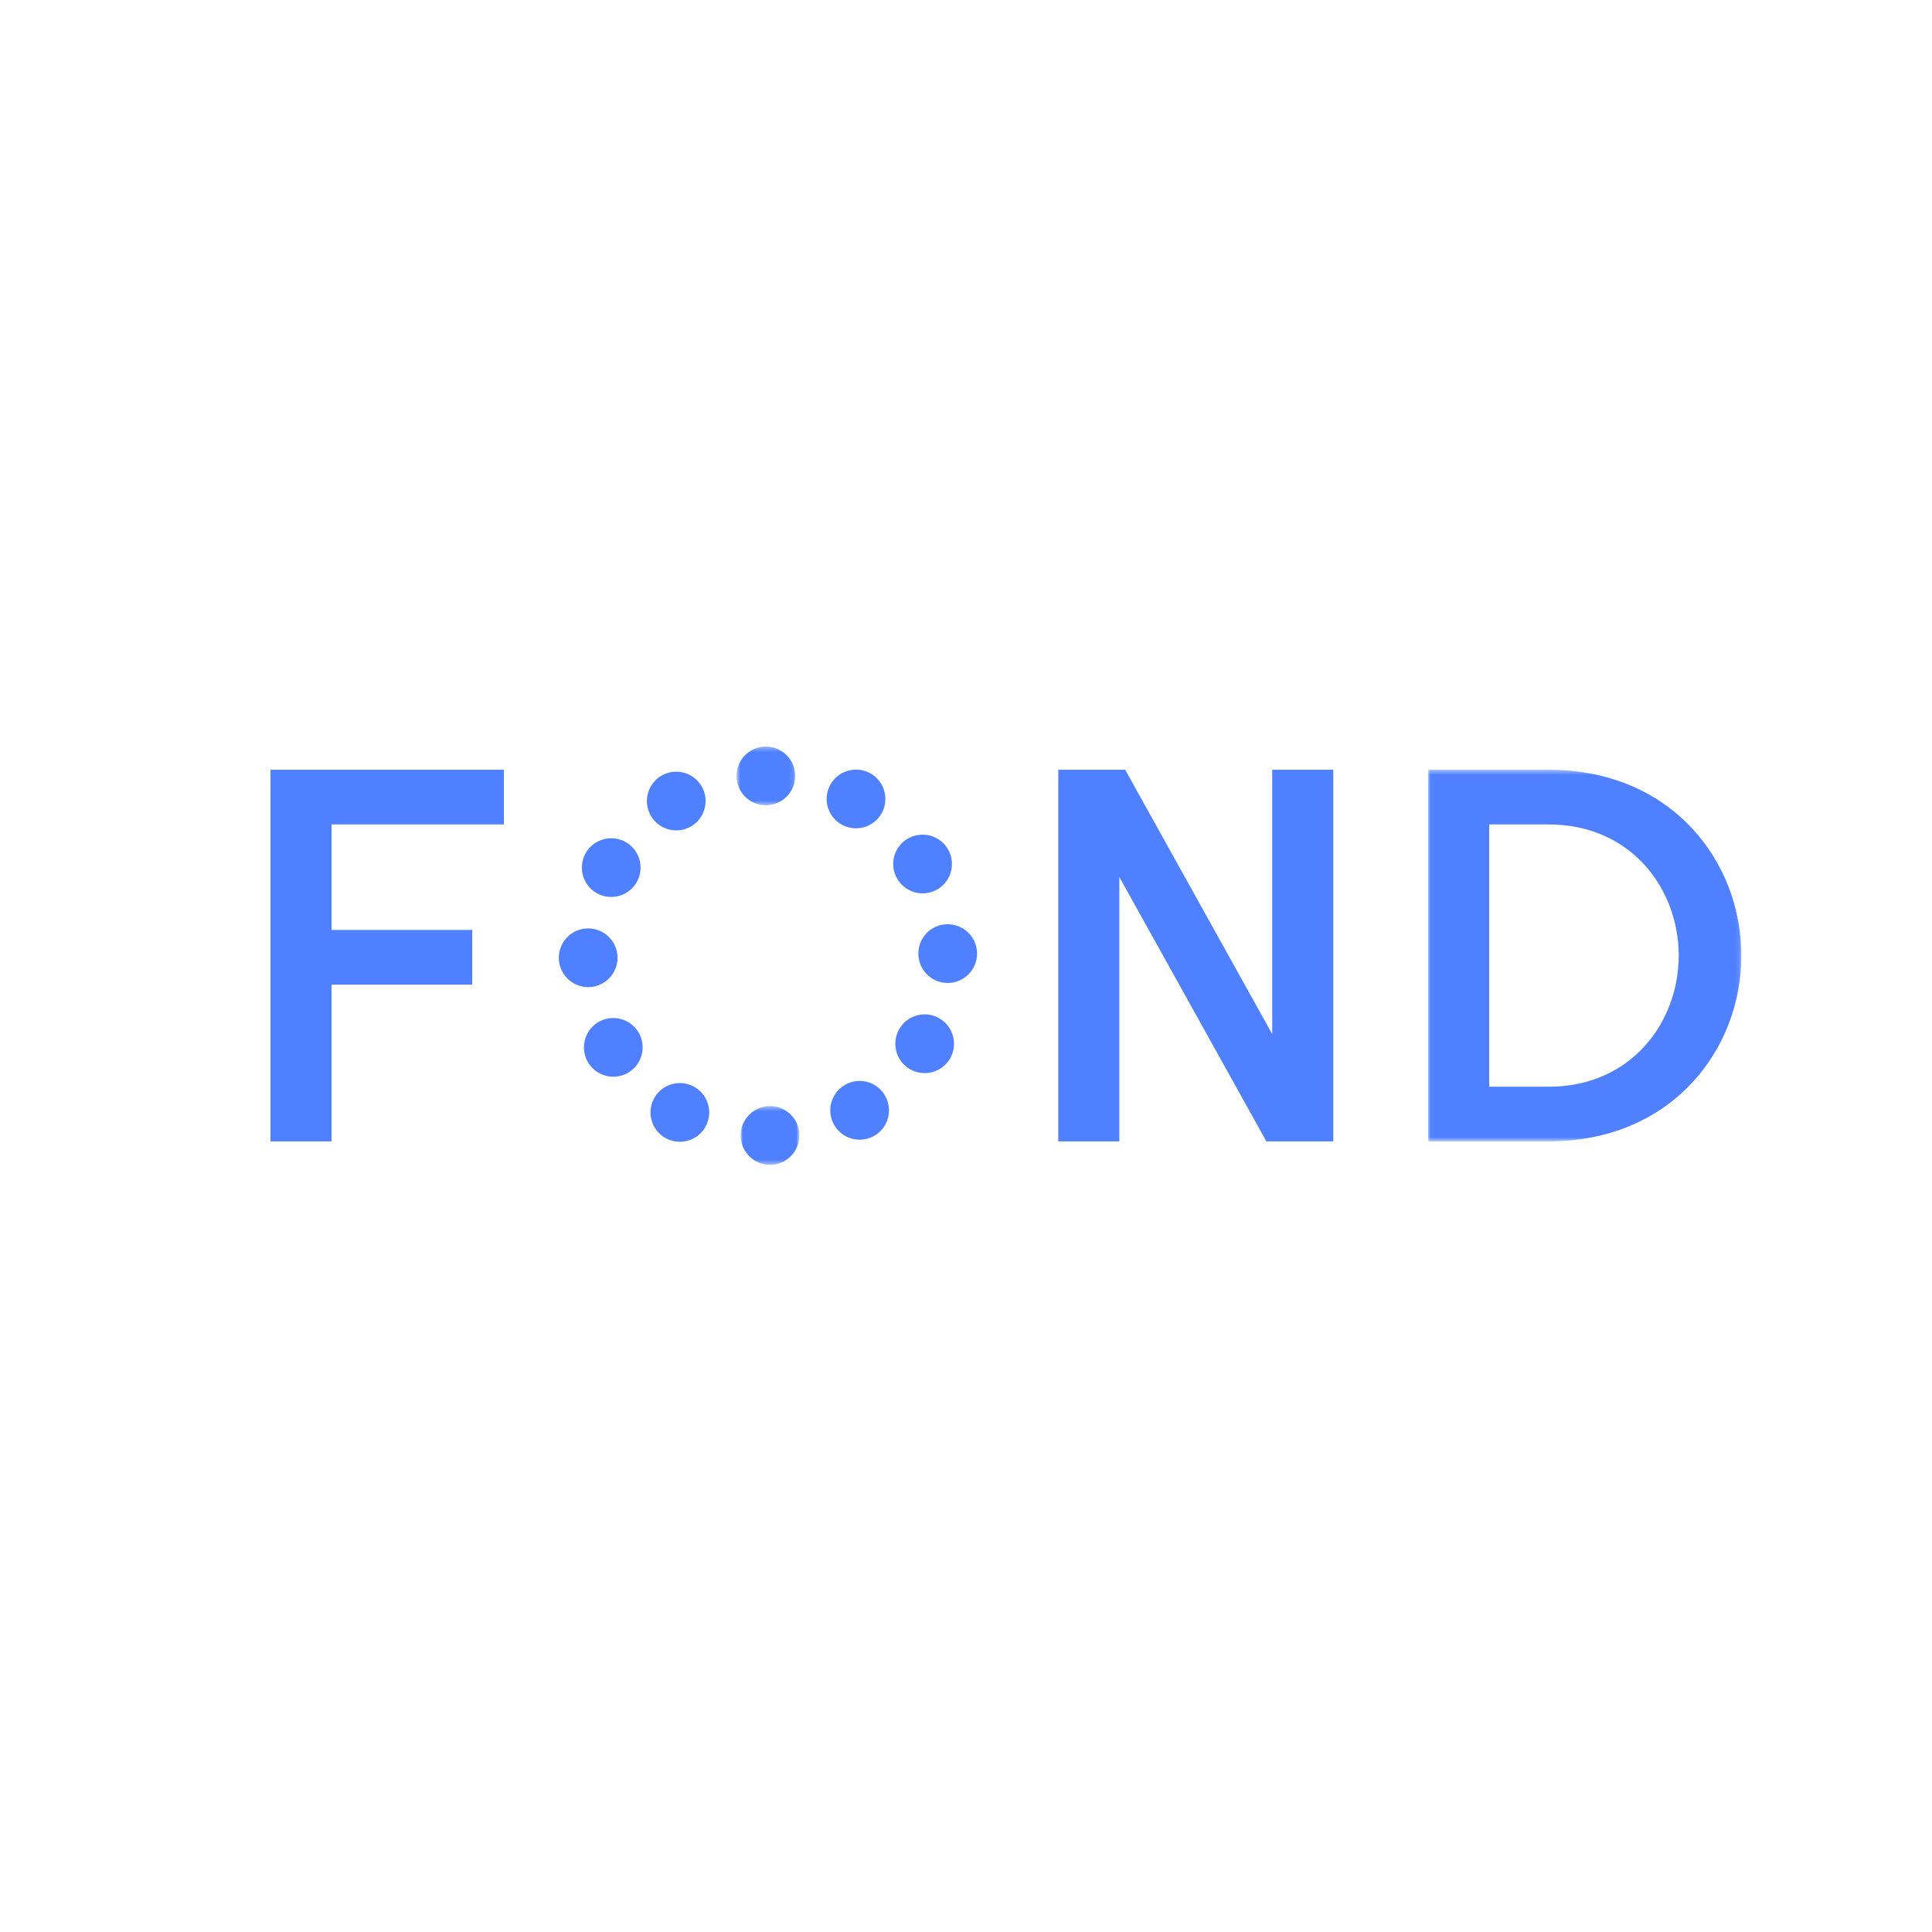 <svg xmlns="http://www.w3.org/2000/svg" xmlns:xlink="http://www.w3.org/1999/xlink" viewBox="0 0 400 400"><defs><path id="a" d="M.037.42h64.851v76.943H.037z"/><path id="c" d="M.718.331h12.15v12.152H.718z"/><path id="e" d="M.01.413h12.148V12.56H.01z"/></defs><g fill="none" fill-rule="evenodd"><path fill="#FFF" d="M0 0h400v400H0z"/><path fill="#4E80FF" d="M56 159.37v76.943h12.64v-32.455h29.13v-11.32H68.64v-21.846h35.686v-11.323zM263.402 214.11v-54.74h12.64v76.943h-13.85l-30.446-54.742v54.742h-12.641V159.37h13.85z"/><g transform="translate(295.64 158.95)"><mask id="b" fill="#fff"><use xlink:href="#a"/></mask><path fill="#4E80FF" d="M24.99.42c25.5 0 39.899 19.016 39.899 38.472 0 19.455-14.399 38.471-39.899 38.471H.037V.421H24.99ZM12.678 11.743v54.3H24.99c17.148 0 26.929-13.41 26.929-27.15 0-13.74-9.781-27.15-26.929-27.15H12.678Z" mask="url(#b)"/></g><g transform="translate(151.77 154.24)"><mask id="d" fill="#fff"><use xlink:href="#c"/></mask><path fill="#4E80FF" d="M6.775.33A6.087 6.087 0 0 0 .718 6.428a6.083 6.083 0 0 0 6.456 6.043 6.085 6.085 0 0 0 5.694-6.08v-.004A6.084 6.084 0 0 0 6.775.331" mask="url(#d)"/></g><g transform="translate(153.34 228.6)"><mask id="f" fill="#fff"><use xlink:href="#e"/></mask><path fill="#4E80FF" d="M5.954.415C2.592.495-.061 3.269.01 6.616v.002a6.08 6.08 0 0 0 6.453 5.931 6.08 6.08 0 0 0 5.693-6.192 6.035 6.035 0 0 0-1.864-4.266A6.024 6.024 0 0 0 5.953.415" mask="url(#f)"/></g><path fill="#4E80FF" d="M136.957 160.596a6.09 6.09 0 0 0-2.198 8.308 6.086 6.086 0 0 0 8.615 2.005 6.087 6.087 0 0 0 1.892-8.112l-.003-.003a6.085 6.085 0 0 0-8.306-2.198M174.827 224.69a6.077 6.077 0 0 0-2.044 8.343v.002a6.08 6.08 0 0 0 8.343 2.044c.073-.044.143-.086.212-.133a6.084 6.084 0 0 0 1.834-8.21 6.043 6.043 0 0 0-3.748-2.762 6.038 6.038 0 0 0-4.597.716M121.275 176.607a6.088 6.088 0 0 0 2.251 8.294 6.083 6.083 0 0 0 8.463-2.57 6.085 6.085 0 0 0-2.418-7.97l-.005-.004a6.087 6.087 0 0 0-8.291 2.25M186.119 213.18a6.077 6.077 0 0 0 2.4 8.248l.002.001a6.084 6.084 0 0 0 8.363-2.623 6.08 6.08 0 0 0-2.516-8.026 6.034 6.034 0 0 0-4.626-.518 6.036 6.036 0 0 0-3.623 2.919M115.699 198.315a6.087 6.087 0 0 0 6.096 6.057 6.082 6.082 0 0 0 6.043-6.456 6.085 6.085 0 0 0-6.079-5.695h-.005a6.084 6.084 0 0 0-6.055 6.094M190.143 197.566c.08 3.361 2.856 6.016 6.203 5.944h.001a6.083 6.083 0 0 0 5.93-6.455 6.078 6.078 0 0 0-6.19-5.692 6.035 6.035 0 0 0-4.266 1.863 6.038 6.038 0 0 0-1.678 4.34M121.724 219.902c1.685 2.89 5.409 3.883 8.309 2.198a6.086 6.086 0 0 0 2.004-8.614 6.09 6.09 0 0 0-8.112-1.892l-.003.003a6.085 6.085 0 0 0-2.198 8.305M185.82 182.032a6.077 6.077 0 0 0 8.343 2.044h.001a6.08 6.08 0 0 0 1.91-8.555 6.084 6.084 0 0 0-8.209-1.834 6.043 6.043 0 0 0-2.761 3.748 6.038 6.038 0 0 0 .716 4.597M137.736 235.585c2.905 1.661 6.626.658 8.295-2.25a6.084 6.084 0 0 0-2.57-8.463 6.084 6.084 0 0 0-7.971 2.417l-.004.005a6.087 6.087 0 0 0 2.25 8.291M174.31 170.74a6.077 6.077 0 0 0 8.246-2.4l.002-.001a6.082 6.082 0 0 0-2.623-8.364 6.081 6.081 0 0 0-8.026 2.517 6.034 6.034 0 0 0-.518 4.625 6.036 6.036 0 0 0 2.918 3.624"/></g></svg>